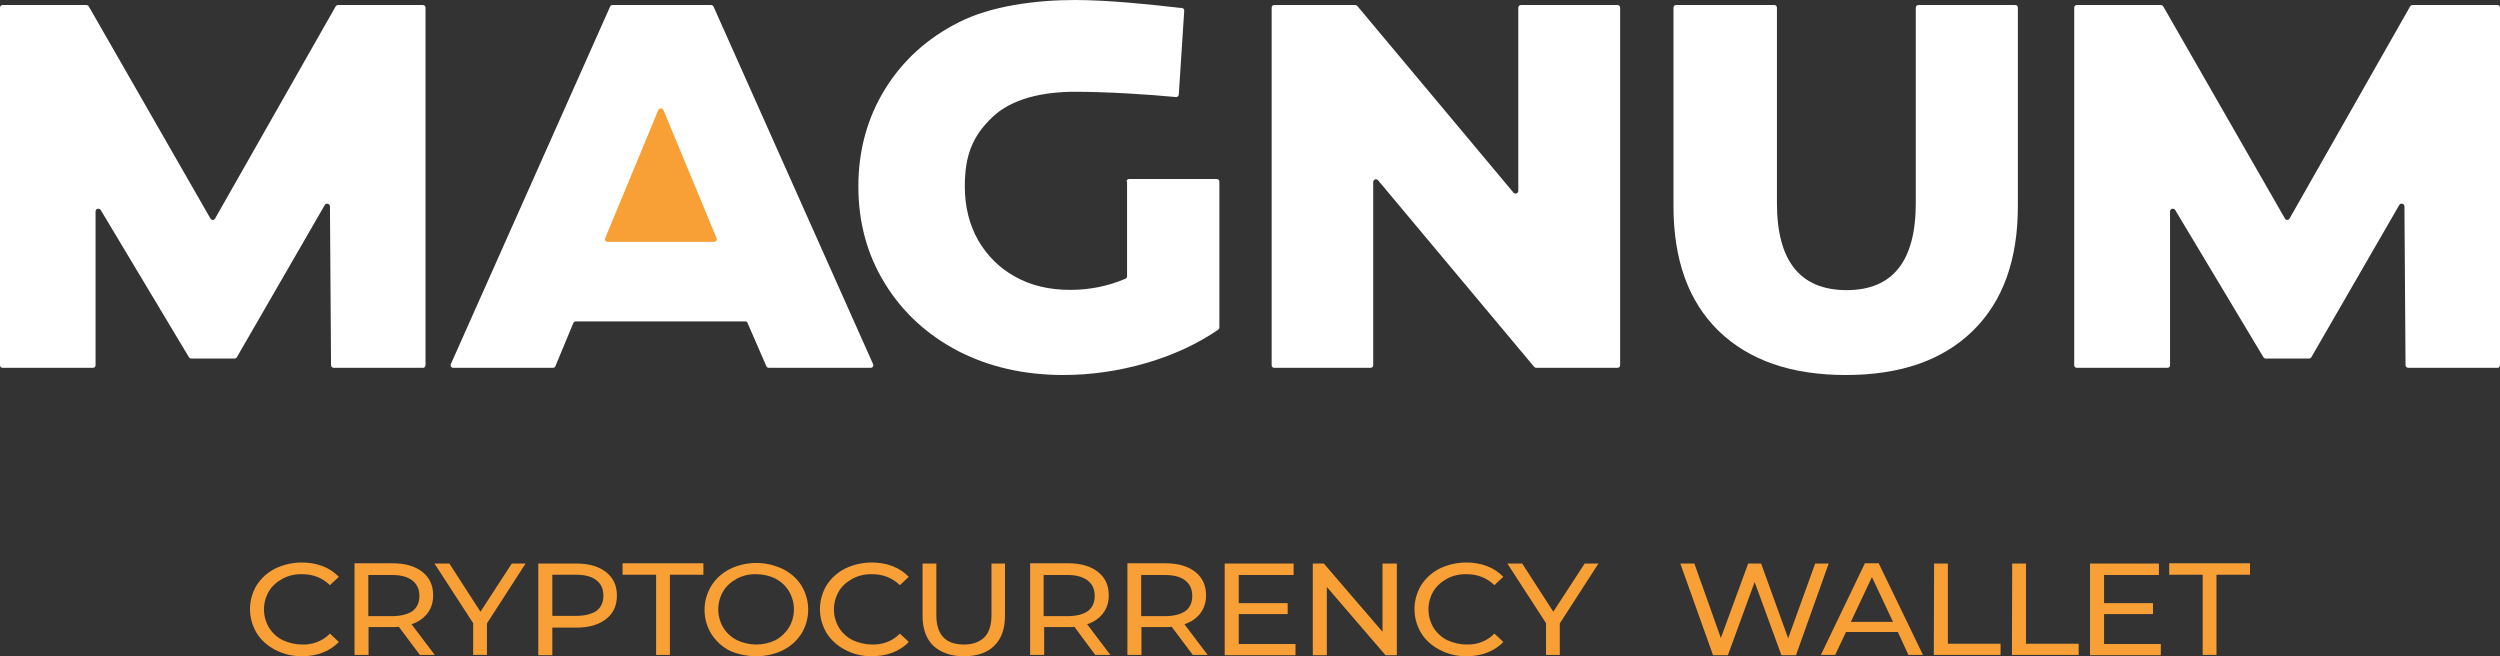 <svg width="160" height="42" viewBox="0 0 160 42" fill="none" xmlns="http://www.w3.org/2000/svg">
    <rect x="0" y="0" width="160" height="42" fill="#333333" stroke="none"/>
    <path d="M19.316 42C19.766 42 20.233 41.933 20.648 41.767C21.046 41.617 21.409 41.383 21.686 41.083L21.115 40.55C20.666 41.017 20.026 41.267 19.351 41.25C18.919 41.25 18.486 41.15 18.088 40.967C17.725 40.783 17.414 40.5 17.206 40.15C16.791 39.433 16.791 38.567 17.206 37.85C17.414 37.5 17.725 37.233 18.088 37.033C18.469 36.833 18.901 36.733 19.351 36.75C20.043 36.75 20.631 36.983 21.115 37.45L21.686 36.917C21.392 36.617 21.046 36.383 20.648 36.233C20.216 36.067 19.766 36 19.316 36C18.728 36 18.14 36.133 17.622 36.383C17.12 36.633 16.722 37 16.428 37.45C15.857 38.4 15.857 39.567 16.428 40.517C16.705 40.967 17.12 41.333 17.604 41.583C18.14 41.867 18.728 42 19.316 42ZM27.826 41.917L26.338 39.95C26.753 39.817 27.099 39.583 27.359 39.25C27.601 38.933 27.722 38.55 27.722 38.1C27.722 37.467 27.497 36.967 27.03 36.6C26.563 36.233 25.923 36.05 25.128 36.05H22.689V41.917H23.588V40.133H25.128C25.232 40.133 25.353 40.133 25.526 40.117L26.875 41.917H27.826ZM25.093 39.433H23.571V36.8H25.093C25.664 36.8 26.079 36.917 26.39 37.15C26.684 37.383 26.84 37.7 26.84 38.133C26.84 38.55 26.702 38.883 26.39 39.117C26.079 39.317 25.647 39.433 25.093 39.433ZM33.637 36.067H32.755L30.749 39.15L28.76 36.067H27.808L30.282 39.883V41.917H31.164V39.9L33.637 36.067ZM36.889 36.067H34.45V41.933H35.349V40.167H36.889C37.702 40.167 38.324 39.983 38.791 39.617C39.258 39.25 39.483 38.75 39.483 38.117C39.483 37.483 39.258 36.983 38.791 36.617C38.324 36.25 37.702 36.067 36.889 36.067ZM36.871 39.417H35.349V36.783H36.871C37.442 36.783 37.874 36.9 38.169 37.133C38.463 37.367 38.618 37.683 38.618 38.117C38.618 38.533 38.48 38.867 38.169 39.1C37.857 39.3 37.425 39.417 36.871 39.417ZM41.991 41.917H42.873V36.783H45.018V36.05H39.846V36.783H41.991V41.917ZM48.407 42C48.996 42 49.584 41.867 50.102 41.617C50.604 41.367 51.002 41 51.296 40.55C51.867 39.6 51.867 38.433 51.296 37.483C51.019 37.033 50.604 36.667 50.102 36.417C49.03 35.9 47.768 35.9 46.713 36.417C46.211 36.667 45.813 37.033 45.519 37.5C44.948 38.45 44.948 39.617 45.519 40.567C45.813 41.017 46.211 41.4 46.713 41.65C47.214 41.867 47.802 42 48.407 42ZM48.407 41.25C47.975 41.25 47.543 41.15 47.162 40.967C46.799 40.783 46.488 40.5 46.28 40.15C45.865 39.433 45.865 38.567 46.28 37.85C46.488 37.5 46.799 37.233 47.162 37.033C47.543 36.833 47.975 36.733 48.407 36.75C48.84 36.75 49.272 36.85 49.636 37.033C49.999 37.233 50.293 37.5 50.5 37.85C50.915 38.567 50.915 39.433 50.5 40.15C50.293 40.483 49.999 40.767 49.636 40.967C49.255 41.15 48.84 41.25 48.407 41.25ZM55.775 42C56.225 42 56.692 41.933 57.124 41.767C57.522 41.617 57.886 41.383 58.162 41.083L57.592 40.55C57.142 41.017 56.502 41.267 55.827 41.25C55.395 41.25 54.962 41.15 54.565 40.967C54.202 40.783 53.89 40.5 53.683 40.15C53.268 39.433 53.268 38.567 53.683 37.85C53.89 37.5 54.202 37.233 54.565 37.033C54.945 36.833 55.378 36.733 55.827 36.75C56.519 36.75 57.107 36.983 57.592 37.45L58.162 36.917C57.868 36.617 57.522 36.383 57.124 36.233C56.692 36.067 56.242 36 55.793 36C55.205 36 54.617 36.133 54.098 36.383C53.596 36.633 53.198 37 52.904 37.45C52.334 38.4 52.334 39.567 52.904 40.517C53.181 40.967 53.596 41.333 54.081 41.583C54.599 41.867 55.187 42 55.775 42ZM61.691 42C62.521 42 63.178 41.783 63.628 41.333C64.095 40.883 64.319 40.25 64.319 39.4V36.067H63.455V39.367C63.455 40 63.299 40.483 63.005 40.783C62.694 41.083 62.261 41.25 61.691 41.25C60.514 41.25 59.926 40.617 59.926 39.367V36.067H59.044V39.4C59.044 40.233 59.269 40.883 59.736 41.333C60.22 41.767 60.86 42 61.691 42ZM71.065 41.917L69.577 39.95C69.992 39.817 70.338 39.583 70.598 39.25C70.84 38.933 70.961 38.55 70.961 38.1C70.961 37.467 70.736 36.967 70.269 36.6C69.802 36.233 69.162 36.05 68.367 36.05H65.928V41.917H66.827V40.133H68.367C68.47 40.133 68.591 40.133 68.764 40.117L70.096 41.917H71.065ZM68.315 39.433H66.793V36.8H68.315C68.885 36.8 69.3 36.917 69.612 37.15C69.906 37.383 70.061 37.7 70.061 38.133C70.061 38.55 69.923 38.883 69.612 39.117C69.318 39.317 68.885 39.433 68.315 39.433ZM77.291 41.917L75.804 39.95C76.219 39.817 76.565 39.583 76.824 39.25C77.066 38.933 77.187 38.55 77.187 38.1C77.187 37.467 76.963 36.967 76.496 36.6C76.028 36.233 75.389 36.05 74.593 36.05H72.154V41.917H73.054V40.133H74.593C74.697 40.133 74.818 40.133 74.991 40.117L76.34 41.917H77.291ZM74.558 39.433H73.036V36.8H74.558C75.129 36.8 75.561 36.917 75.856 37.15C76.15 37.383 76.305 37.7 76.305 38.133C76.305 38.55 76.167 38.883 75.856 39.117C75.544 39.317 75.129 39.433 74.558 39.433ZM79.28 41.2V39.3H82.411V38.6H79.28V36.8H82.791V36.067H78.381V41.933H82.912V41.217H79.28V41.2ZM88.481 36.067V40.433L84.728 36.067H84.019V41.933H84.918V37.567L88.672 41.933H89.398V36.067H88.481ZM93.843 42C94.293 42 94.76 41.933 95.175 41.767C95.573 41.617 95.936 41.383 96.212 41.083L95.642 40.55C95.192 41.017 94.552 41.267 93.877 41.25C93.445 41.25 93.013 41.15 92.615 40.967C92.252 40.783 91.94 40.5 91.733 40.15C91.318 39.433 91.318 38.567 91.733 37.85C91.94 37.5 92.252 37.233 92.615 37.033C92.995 36.833 93.428 36.733 93.877 36.75C94.569 36.75 95.157 36.983 95.642 37.45L96.212 36.917C95.918 36.617 95.573 36.383 95.175 36.233C94.742 36.067 94.293 36 93.843 36C93.255 36 92.667 36.133 92.148 36.383C91.646 36.633 91.249 37 90.955 37.45C90.384 38.4 90.384 39.567 90.955 40.517C91.231 40.967 91.646 41.333 92.131 41.583C92.667 41.867 93.238 42 93.843 42ZM102.3 36.067H101.418L99.412 39.15L97.423 36.067H96.472L98.945 39.883V41.917H99.827V39.9L102.3 36.067ZM116.171 36.067L114.442 40.85L112.712 36.067H111.882L110.135 40.833L108.44 36.067H107.541L109.634 41.933H110.585L112.297 37.25L114.01 41.933H114.943L117.036 36.067H116.171ZM122.138 41.917H123.072L120.236 36.05H119.354L116.535 41.917H117.451L118.143 40.45H121.464L122.138 41.917ZM118.454 39.8L119.804 36.933L121.153 39.8H118.454ZM123.764 41.917H128.036V41.2H124.664V36.067H123.782L123.764 41.917ZM128.763 41.917H133.035V41.2H129.662V36.067H128.78L128.763 41.917ZM134.66 41.2V39.3H137.791V38.6H134.66V36.8H138.171V36.067H133.761V41.933H138.292V41.217H134.66V41.2ZM140.973 41.917H141.855V36.783H144V36.05H138.829V36.783H140.973V41.917Z" fill="#F89F36"/>
    <path fill-rule="evenodd" clip-rule="evenodd" d="M72.098 11.627C72.098 11.525 72.167 11.457 72.272 11.457H77.865C77.969 11.457 78.039 11.525 78.039 11.627V20.962C78.039 21.013 78.004 21.064 77.969 21.098C76.628 22.014 75.094 22.727 73.352 23.236C71.592 23.745 69.815 24 68.055 24C65.564 24 63.316 23.491 61.33 22.472C59.344 21.437 57.776 19.994 56.643 18.161C55.511 16.328 54.935 14.257 54.935 11.932C54.935 9.624 55.511 7.536 56.643 5.703C57.776 3.87 59.344 2.444 61.365 1.426C63.386 0.39 66.261 0 68.805 0C70.913 0 73.631 0.289 75.269 0.475C75.391 0.492 75.513 0.509 75.617 0.509C75.722 0.509 75.791 0.577 75.791 0.679L75.443 6.042C75.443 6.144 75.356 6.212 75.269 6.212C73.509 6.042 70.843 5.873 68.805 5.873C66.766 5.873 64.745 6.297 63.49 7.519C62.253 8.707 61.748 9.929 61.748 11.932C61.748 13.205 62.027 14.359 62.602 15.378C63.177 16.362 63.961 17.16 64.989 17.72C65.999 18.28 67.167 18.552 68.491 18.552C69.746 18.552 70.913 18.314 72.028 17.839C72.098 17.805 72.132 17.754 72.132 17.686V11.627H72.098Z" fill="white"/>
    <path fill-rule="evenodd" clip-rule="evenodd" d="M27.233 23.372V0.492C27.233 0.39 27.163 0.322 27.059 0.322H21.64C21.57 0.322 21.518 0.356 21.483 0.407L13.765 13.986C13.695 14.104 13.538 14.104 13.468 13.986L5.68 0.407C5.645 0.356 5.593 0.322 5.523 0.322H0.174C0.07 0.322 0 0.39 0 0.492V23.372C0 23.474 0.07 23.541 0.174 23.541H5.941C6.046 23.541 6.116 23.474 6.116 23.372V13.527C6.116 13.358 6.342 13.29 6.447 13.443L12.092 22.863C12.127 22.913 12.179 22.947 12.249 22.947H15.002C15.071 22.947 15.124 22.913 15.158 22.863L20.786 13.12C20.873 12.967 21.117 13.035 21.117 13.205L21.187 23.372C21.187 23.457 21.257 23.541 21.361 23.541H27.111C27.146 23.541 27.233 23.457 27.233 23.372Z" fill="white"/>
    <path fill-rule="evenodd" clip-rule="evenodd" d="M49.047 23.44C49.082 23.508 49.134 23.541 49.203 23.541H55.72C55.842 23.541 55.929 23.423 55.877 23.304L45.667 0.424C45.632 0.356 45.579 0.322 45.51 0.322H39.202C39.133 0.322 39.063 0.356 39.046 0.424L28.853 23.304C28.801 23.423 28.888 23.541 29.01 23.541H35.387C35.456 23.541 35.526 23.508 35.544 23.44L36.694 20.673C36.728 20.605 36.781 20.571 36.85 20.571H47.688C47.757 20.571 47.827 20.605 47.844 20.673L49.047 23.44Z" fill="white"/>
    <path fill-rule="evenodd" clip-rule="evenodd" d="M160 23.372V0.492C160 0.39 159.93 0.322 159.826 0.322H154.407C154.337 0.322 154.285 0.356 154.25 0.407L146.532 13.986C146.462 14.104 146.305 14.104 146.235 13.986L138.447 0.407C138.412 0.356 138.36 0.322 138.29 0.322H132.924C132.819 0.322 132.75 0.39 132.75 0.492V23.372C132.75 23.474 132.819 23.541 132.924 23.541H138.708C138.813 23.541 138.883 23.474 138.883 23.372V13.527C138.883 13.358 139.109 13.29 139.214 13.443L144.859 22.863C144.894 22.913 144.946 22.947 145.016 22.947H147.769C147.838 22.947 147.891 22.913 147.925 22.863L153.553 13.12C153.64 12.967 153.884 13.035 153.884 13.205L153.954 23.372C153.954 23.457 154.024 23.541 154.128 23.541H159.878C159.913 23.541 160 23.457 160 23.372Z" fill="white"/>
    <path fill-rule="evenodd" clip-rule="evenodd" d="M97.346 0.322C97.241 0.322 97.171 0.39 97.171 0.492V12.22C97.171 12.373 96.962 12.458 96.858 12.322L86.874 0.39C86.839 0.356 86.787 0.322 86.735 0.322H81.56C81.455 0.322 81.386 0.39 81.386 0.492V23.372C81.386 23.474 81.455 23.541 81.56 23.541H87.71C87.815 23.541 87.885 23.474 87.885 23.372V11.643C87.885 11.491 88.094 11.406 88.198 11.541L98.182 23.474C98.217 23.508 98.269 23.541 98.321 23.541H103.514C103.618 23.541 103.688 23.474 103.688 23.372V0.492C103.688 0.39 103.618 0.322 103.514 0.322H97.346Z" fill="white"/>
    <path fill-rule="evenodd" clip-rule="evenodd" d="M118.132 24C121.617 24 124.317 23.066 126.251 21.182C128.185 19.298 129.144 16.633 129.144 13.188V0.492C129.144 0.39 129.074 0.322 128.97 0.322H122.784C122.68 0.322 122.61 0.39 122.61 0.492V13.001C122.61 16.718 121.129 18.568 118.184 18.568C115.222 18.568 113.724 16.718 113.724 13.001V0.492C113.724 0.39 113.654 0.322 113.55 0.322H107.277C107.173 0.322 107.103 0.39 107.103 0.492V13.188C107.103 16.633 108.061 19.298 109.995 21.182C111.947 23.066 114.647 24 118.132 24Z" fill="white"/>
    <path fill-rule="evenodd" clip-rule="evenodd" d="M38.89 15.479C38.768 15.479 38.681 15.36 38.733 15.241L42.13 7.043C42.183 6.907 42.392 6.907 42.461 7.043L45.859 15.241C45.911 15.36 45.824 15.479 45.702 15.479H38.89Z" fill="#F89F36"/>
</svg>

